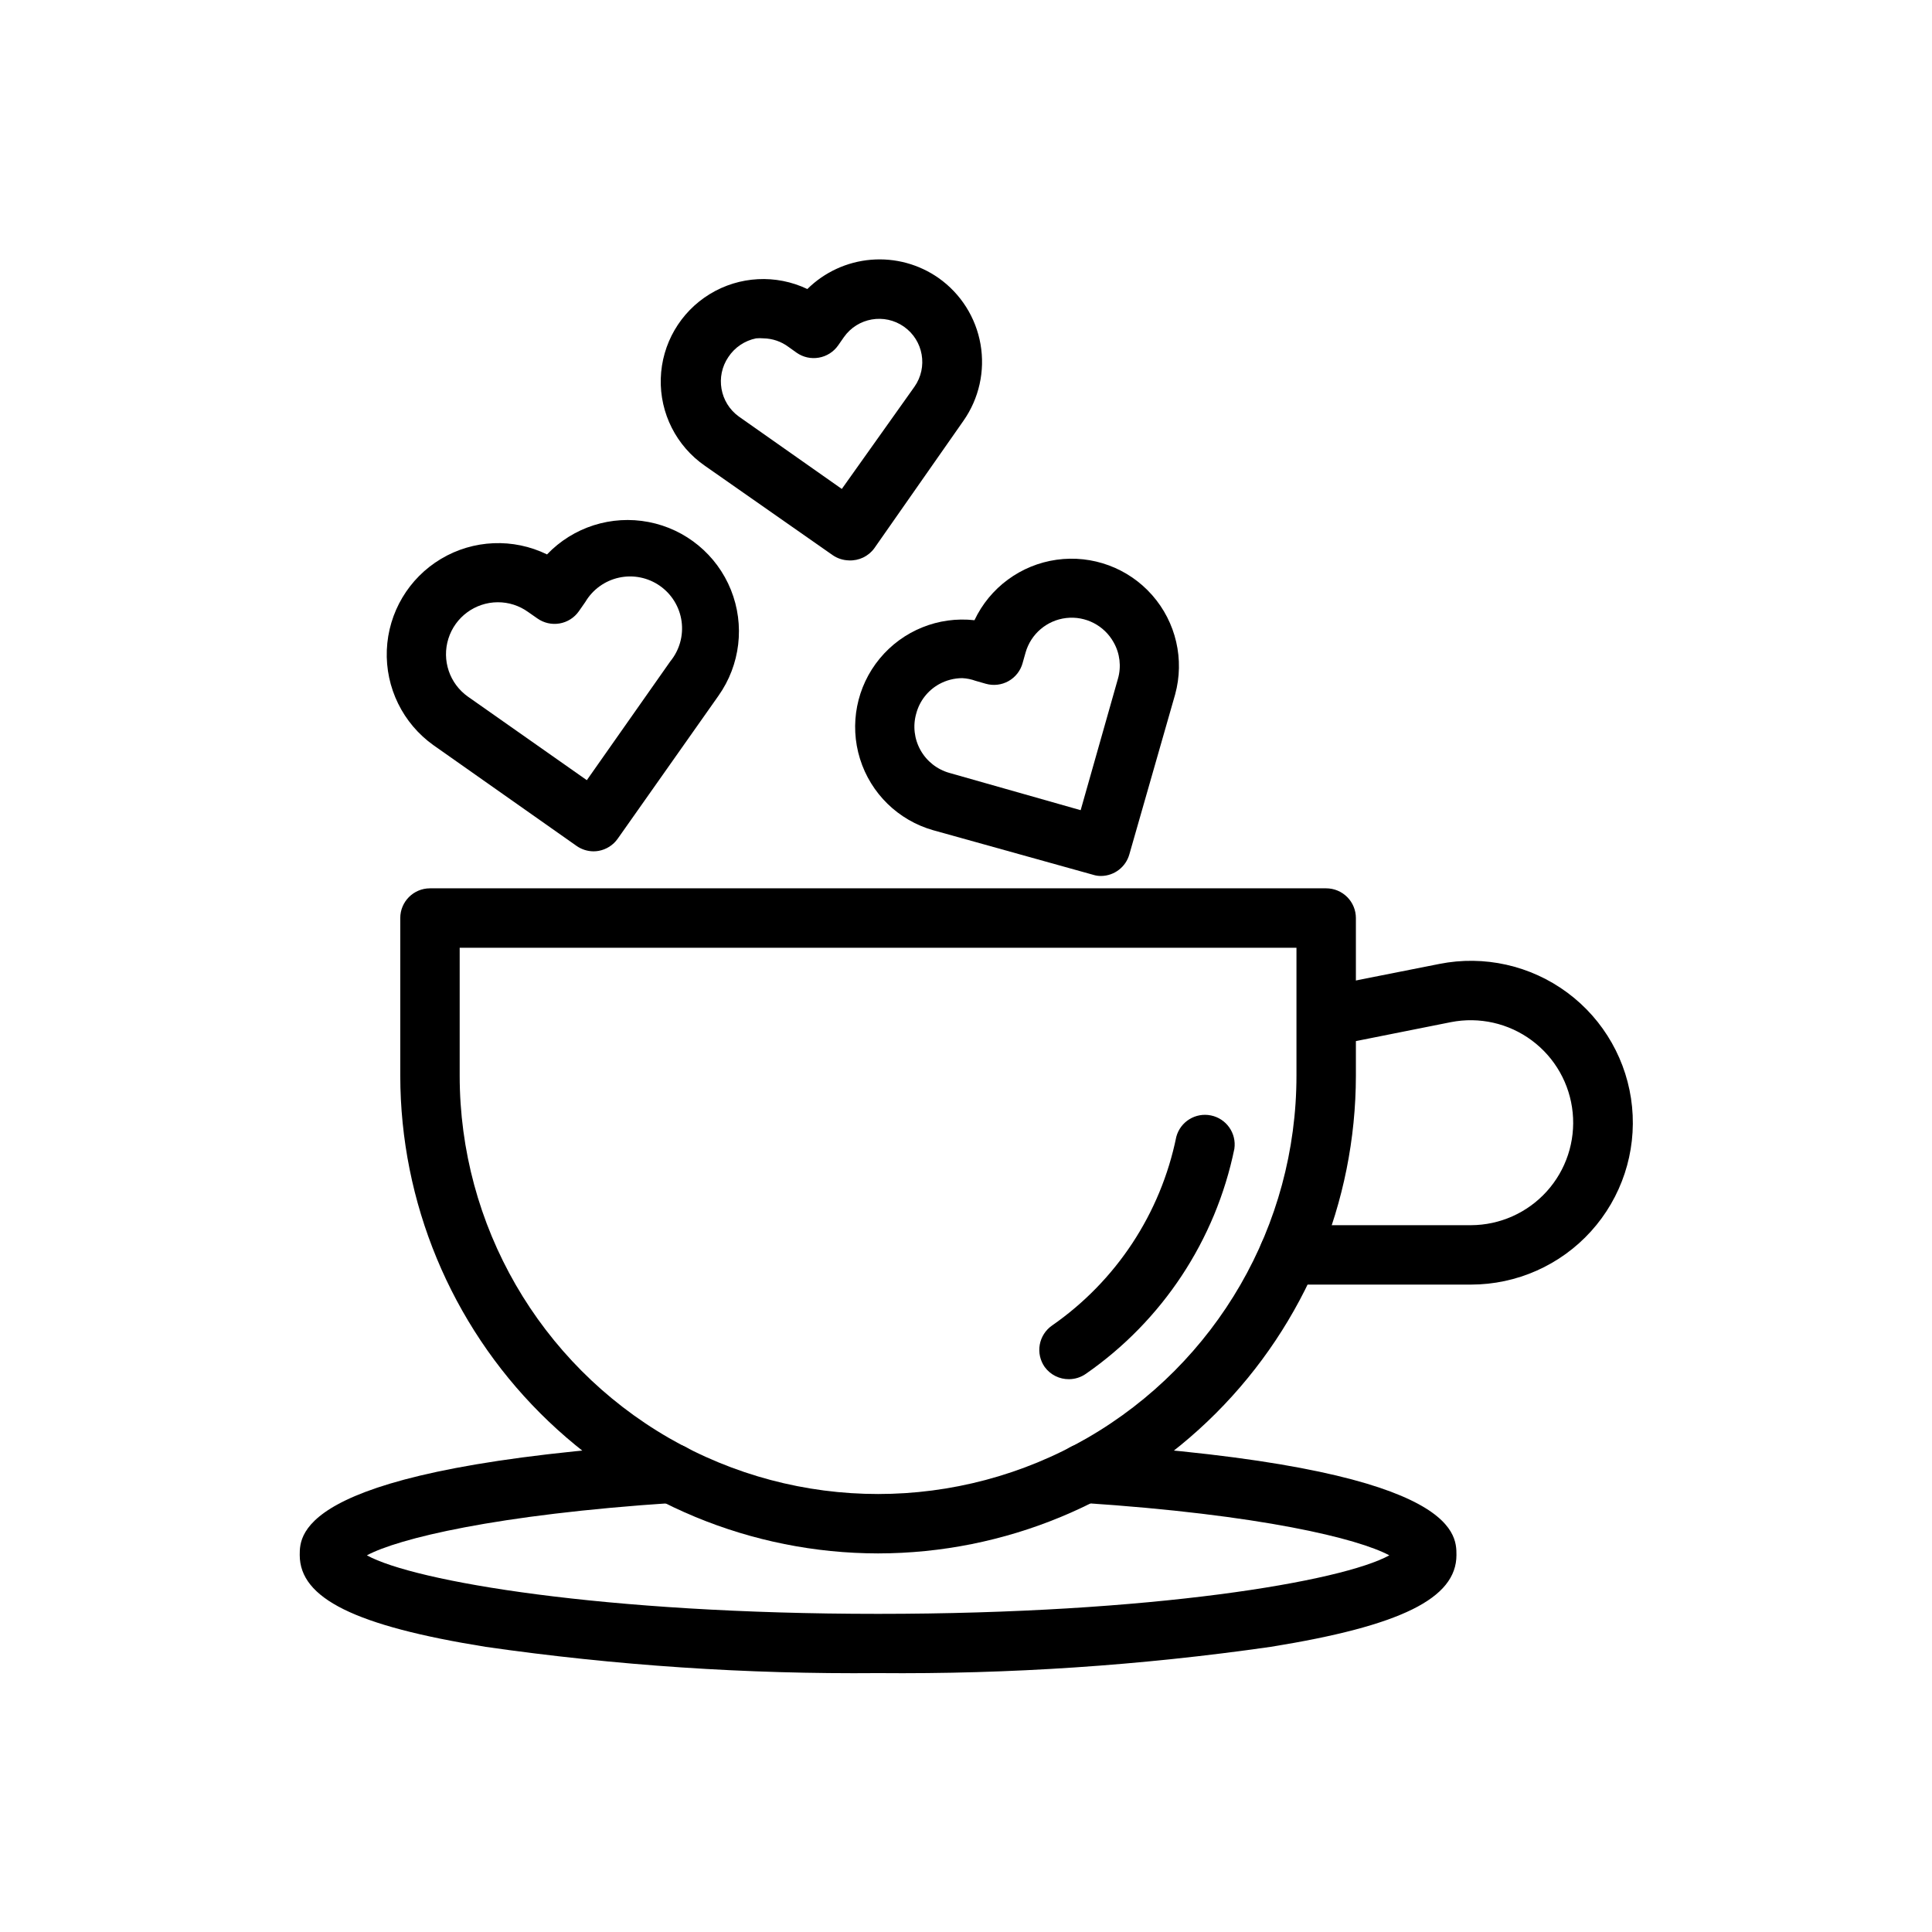 <?xml version="1.0" encoding="UTF-8"?>
<!-- Uploaded to: SVG Repo, www.svgrepo.com, Generator: SVG Repo Mixer Tools -->
<svg fill="#000000" width="800px" height="800px" version="1.1" viewBox="144 144 512 512" xmlns="http://www.w3.org/2000/svg">
 <g>
  <path d="m376.7 555.67c-33.574-0.031-65.762-13.383-89.504-37.121-23.738-23.738-37.09-55.93-37.121-89.5v-41.762c0-4.348 3.527-7.871 7.875-7.871h237.5c2.09 0 4.09 0.828 5.566 2.305 1.477 1.477 2.309 3.481 2.309 5.566v41.762c-0.031 33.57-13.383 65.762-37.121 89.5-23.742 23.738-55.93 37.09-89.5 37.121zm-110.88-160.51v33.891c0 39.613 21.133 76.215 55.438 96.023 34.305 19.805 76.574 19.805 110.88 0 34.305-19.809 55.438-56.41 55.438-96.023v-33.891z"/>
  <path d="m427.31 509.5c-2.547 0.031-4.949-1.172-6.453-3.231-1.203-1.711-1.676-3.828-1.316-5.891 0.363-2.059 1.531-3.891 3.246-5.09 17.012-11.812 28.809-29.73 32.945-50.027 1.082-4.023 5.113-6.504 9.195-5.656 4.082 0.844 6.797 4.723 6.191 8.844-4.973 24.195-19.066 45.547-39.359 59.633-1.305 0.91-2.856 1.406-4.449 1.418z"/>
  <path d="m533.82 484.43h-48.258c-4.348 0-7.871-3.523-7.871-7.871 0-4.348 3.523-7.871 7.871-7.871h48.258c7.652-0.02 14.945-3.269 20.078-8.949 5.137-5.68 7.633-13.262 6.879-20.879-0.75-7.621-4.684-14.566-10.828-19.133s-13.934-6.324-21.445-4.848l-29.207 5.824 0.004 0.004c-4.273 0.848-8.422-1.93-9.27-6.199-0.848-4.273 1.926-8.422 6.199-9.27l29.207-5.785h-0.004c11.879-2.367 24.203 0.398 33.934 7.609 9.727 7.211 15.957 18.199 17.145 30.254 1.188 12.051-2.769 24.043-10.902 33.02-8.133 8.973-19.68 14.094-31.789 14.094z"/>
  <path d="m376.7 587.39c-34.805 0.312-69.582-2.016-104.03-6.965-34.52-5.551-49.238-12.832-49.238-24.324 0-5.746 0-23.184 98.008-29.559 4.348-0.285 8.098 3.012 8.383 7.359 0.281 4.348-3.012 8.102-7.359 8.383-47.23 3.109-73.012 9.484-81.238 13.895 12.594 6.926 62.66 15.508 135.48 15.508 72.816 0 122.92-8.582 135.48-15.508-8.227-4.41-33.891-10.785-81.238-13.895-4.348-0.281-7.644-4.035-7.363-8.383 0.285-4.348 4.039-7.644 8.383-7.359 98.008 6.375 98.008 23.617 98.008 29.559 0 11.492-14.719 18.773-49.199 24.324-34.465 4.949-69.254 7.277-104.07 6.965z"/>
  <path d="m435.82 376.14c-0.723 0.012-1.438-0.094-2.125-0.312l-42.391-11.809c-9.246-2.625-16.539-9.738-19.395-18.914-2.859-9.172-0.895-19.168 5.223-26.578 6.121-7.41 15.562-11.234 25.113-10.164 4.09-8.66 12.27-14.684 21.754-16.023 9.488-1.34 19.012 2.188 25.34 9.379 6.328 7.191 8.617 17.086 6.082 26.324l-12.125 42.352c-0.941 3.363-3.984 5.703-7.477 5.746zm-36.801-52.426c-2.164 0.008-4.289 0.562-6.18 1.613-2.973 1.664-5.148 4.461-6.023 7.754-0.934 3.254-0.531 6.742 1.117 9.695 1.648 2.957 4.402 5.133 7.66 6.051l34.793 9.879 9.879-34.832 0.004-0.004c0.93-3.234 0.52-6.711-1.145-9.641-2.5-4.496-7.465-7.043-12.578-6.449-5.109 0.598-9.359 4.215-10.762 9.164l-0.789 2.793h0.004c-0.562 2.019-1.902 3.731-3.727 4.758-1.824 1.023-3.981 1.281-5.996 0.715l-2.754-0.789h-0.004c-1.121-0.41-2.305-0.648-3.5-0.707z"/>
  <path d="m301.29 369.61c-1.625-0.008-3.207-0.516-4.527-1.457l-37.863-26.648h-0.004c-8.125-5.781-12.781-15.273-12.383-25.238 0.402-9.961 5.805-19.051 14.367-24.164 8.562-5.109 19.129-5.551 28.09-1.176 6.934-7.254 17.074-10.488 26.93-8.586 9.852 1.898 18.066 8.676 21.805 17.988s2.488 19.883-3.312 28.07l-26.688 37.863c-1.199 1.707-3.023 2.867-5.078 3.231-0.441 0.074-0.891 0.117-1.336 0.117zm-25.391-66.008c-5.988 0.031-11.273 3.93-13.07 9.645s0.305 11.934 5.199 15.387l31.488 22.121 22.121-31.488c2.43-2.965 3.512-6.812 2.988-10.609-0.523-3.801-2.609-7.207-5.754-9.406-3.141-2.199-7.059-2.988-10.805-2.176-3.75 0.812-6.992 3.148-8.945 6.449l-1.73 2.481c-1.203 1.707-3.039 2.867-5.098 3.219-2.062 0.355-4.176-0.125-5.883-1.332l-2.481-1.73c-2.34-1.68-5.152-2.574-8.031-2.559z"/>
  <path d="m368.98 292.51c-1.586-0.031-3.121-0.539-4.41-1.457l-33.77-23.617c-7.555-5.231-11.953-13.922-11.688-23.105 0.262-9.184 5.148-17.609 12.988-22.398 7.836-4.789 17.566-5.293 25.855-1.336 4.539-4.484 10.512-7.231 16.871-7.762 6.359-0.535 12.703 1.184 17.926 4.852 5.875 4.152 9.867 10.465 11.098 17.555 1.234 7.09-0.395 14.379-4.527 20.27l-23.617 33.77h0.004c-1.559 2.141-4.09 3.352-6.731 3.231zm-22.633-58.844c-0.656-0.059-1.312-0.059-1.969 0-3.016 0.605-5.668 2.391-7.359 4.957-3.481 5.133-2.262 12.098 2.754 15.746l27.316 19.207 19.246-27.082c3.633-5.16 2.387-12.289-2.773-15.918-5.164-3.633-12.293-2.391-15.922 2.773l-1.535 2.203c-1.207 1.715-3.051 2.879-5.117 3.231-2.051 0.359-4.156-0.109-5.863-1.301l-2.203-1.574h-0.004c-1.902-1.414-4.199-2.195-6.57-2.242z"/>
 </g>
</svg>